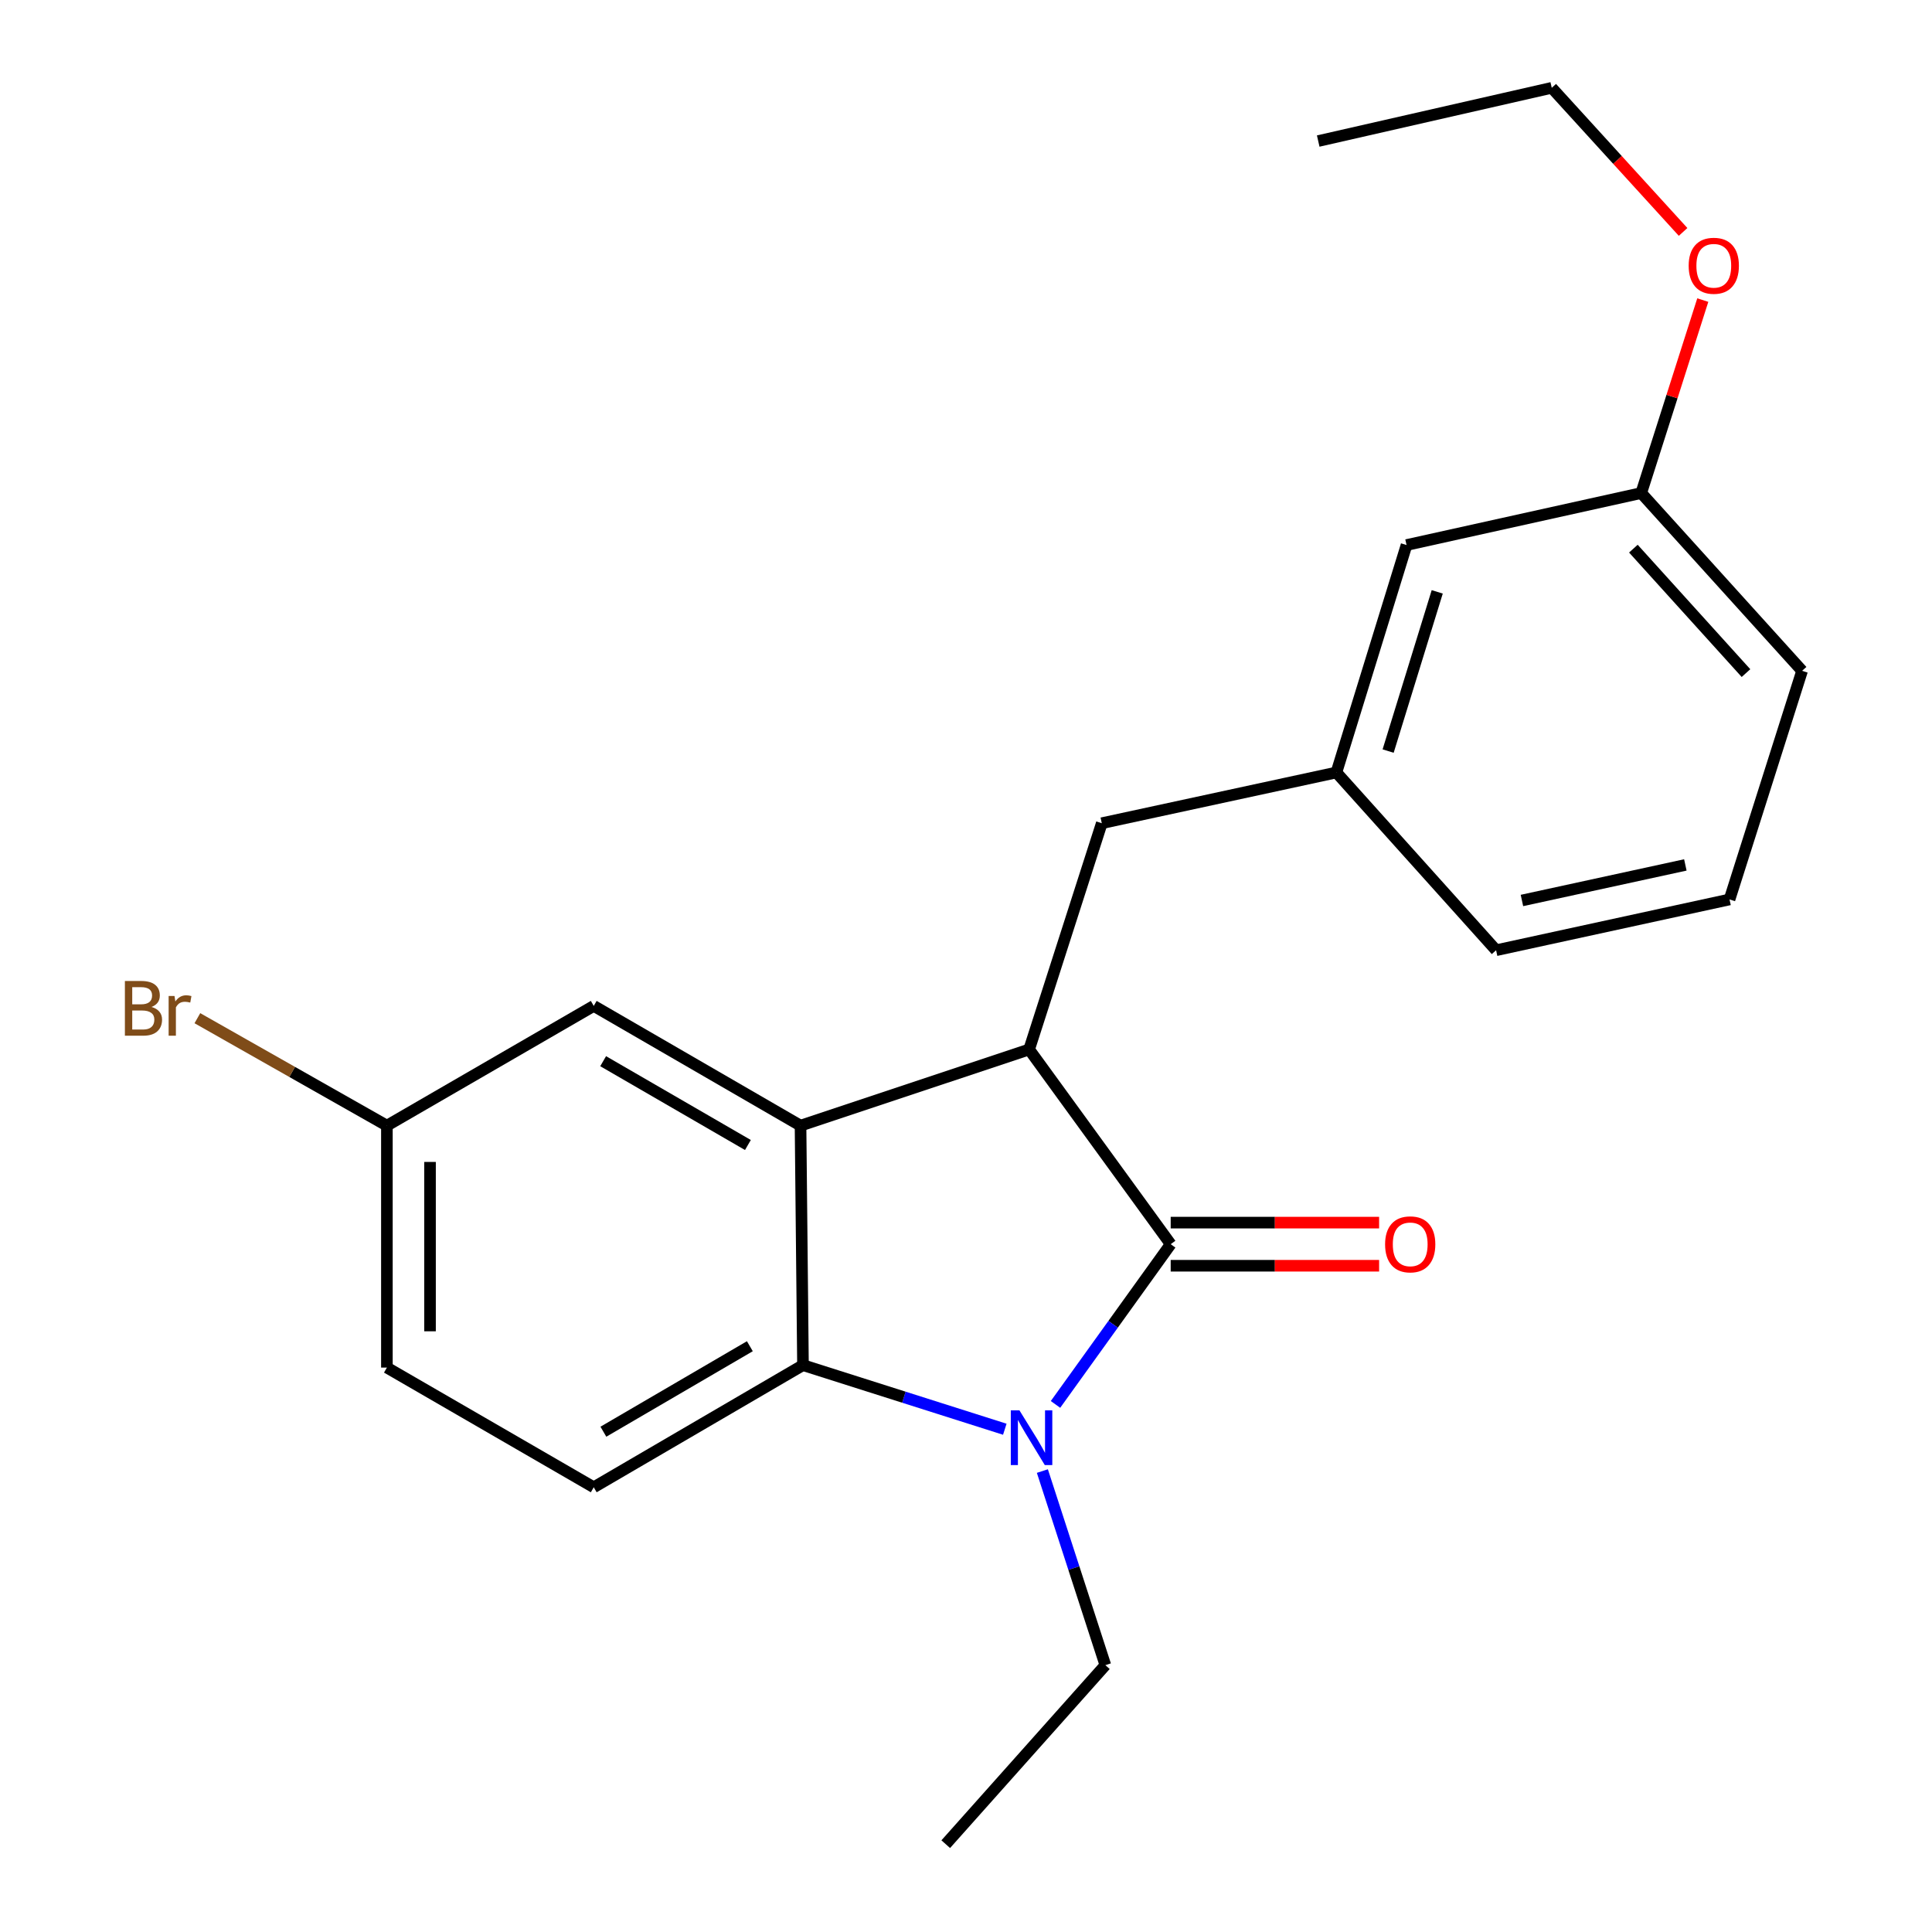<?xml version='1.0' encoding='iso-8859-1'?>
<svg version='1.1' baseProfile='full'
              xmlns='http://www.w3.org/2000/svg'
                      xmlns:rdkit='http://www.rdkit.org/xml'
                      xmlns:xlink='http://www.w3.org/1999/xlink'
                  xml:space='preserve'
width='1000px' height='1000px' viewBox='0 0 1000 1000'>
<!-- END OF HEADER -->
<rect style='opacity:1.0;fill:#FFFFFF;stroke:none' width='1000' height='1000' x='0' y='0'> </rect>
<path class='bond-0' d='M 605.948,643.988 L 576.137,685.456' style='fill:none;fill-rule:evenodd;stroke:#000000;stroke-width:6px;stroke-linecap:butt;stroke-linejoin:miter;stroke-opacity:1' />
<path class='bond-0' d='M 576.137,685.456 L 546.326,726.923' style='fill:none;fill-rule:evenodd;stroke:#0000FF;stroke-width:6px;stroke-linecap:butt;stroke-linejoin:miter;stroke-opacity:1' />
<path class='bond-1' d='M 605.948,643.988 L 532.676,543.201' style='fill:none;fill-rule:evenodd;stroke:#000000;stroke-width:6px;stroke-linecap:butt;stroke-linejoin:miter;stroke-opacity:1' />
<path class='bond-6' d='M 605.948,655.148 L 659.885,655.148' style='fill:none;fill-rule:evenodd;stroke:#000000;stroke-width:6px;stroke-linecap:butt;stroke-linejoin:miter;stroke-opacity:1' />
<path class='bond-6' d='M 659.885,655.148 L 713.823,655.148' style='fill:none;fill-rule:evenodd;stroke:#FF0000;stroke-width:6px;stroke-linecap:butt;stroke-linejoin:miter;stroke-opacity:1' />
<path class='bond-6' d='M 605.948,632.828 L 659.885,632.828' style='fill:none;fill-rule:evenodd;stroke:#000000;stroke-width:6px;stroke-linecap:butt;stroke-linejoin:miter;stroke-opacity:1' />
<path class='bond-6' d='M 659.885,632.828 L 713.823,632.828' style='fill:none;fill-rule:evenodd;stroke:#FF0000;stroke-width:6px;stroke-linecap:butt;stroke-linejoin:miter;stroke-opacity:1' />
<path class='bond-3' d='M 520.085,739.771 L 467.853,723.184' style='fill:none;fill-rule:evenodd;stroke:#0000FF;stroke-width:6px;stroke-linecap:butt;stroke-linejoin:miter;stroke-opacity:1' />
<path class='bond-3' d='M 467.853,723.184 L 415.621,706.596' style='fill:none;fill-rule:evenodd;stroke:#000000;stroke-width:6px;stroke-linecap:butt;stroke-linejoin:miter;stroke-opacity:1' />
<path class='bond-10' d='M 539.529,761.422 L 555.831,811.651' style='fill:none;fill-rule:evenodd;stroke:#0000FF;stroke-width:6px;stroke-linecap:butt;stroke-linejoin:miter;stroke-opacity:1' />
<path class='bond-10' d='M 555.831,811.651 L 572.133,861.881' style='fill:none;fill-rule:evenodd;stroke:#000000;stroke-width:6px;stroke-linecap:butt;stroke-linejoin:miter;stroke-opacity:1' />
<path class='bond-2' d='M 532.676,543.201 L 414.356,582.633' style='fill:none;fill-rule:evenodd;stroke:#000000;stroke-width:6px;stroke-linecap:butt;stroke-linejoin:miter;stroke-opacity:1' />
<path class='bond-5' d='M 532.676,543.201 L 570.285,426.096' style='fill:none;fill-rule:evenodd;stroke:#000000;stroke-width:6px;stroke-linecap:butt;stroke-linejoin:miter;stroke-opacity:1' />
<path class='bond-7' d='M 414.356,582.633 L 307.319,520.658' style='fill:none;fill-rule:evenodd;stroke:#000000;stroke-width:6px;stroke-linecap:butt;stroke-linejoin:miter;stroke-opacity:1' />
<path class='bond-7' d='M 387.116,592.653 L 312.191,549.27' style='fill:none;fill-rule:evenodd;stroke:#000000;stroke-width:6px;stroke-linecap:butt;stroke-linejoin:miter;stroke-opacity:1' />
<path class='bond-22' d='M 414.356,582.633 L 415.621,706.596' style='fill:none;fill-rule:evenodd;stroke:#000000;stroke-width:6px;stroke-linecap:butt;stroke-linejoin:miter;stroke-opacity:1' />
<path class='bond-4' d='M 415.621,706.596 L 307.319,769.811' style='fill:none;fill-rule:evenodd;stroke:#000000;stroke-width:6px;stroke-linecap:butt;stroke-linejoin:miter;stroke-opacity:1' />
<path class='bond-4' d='M 388.124,696.802 L 312.313,741.052' style='fill:none;fill-rule:evenodd;stroke:#000000;stroke-width:6px;stroke-linecap:butt;stroke-linejoin:miter;stroke-opacity:1' />
<path class='bond-11' d='M 307.319,769.811 L 200.258,707.861' style='fill:none;fill-rule:evenodd;stroke:#000000;stroke-width:6px;stroke-linecap:butt;stroke-linejoin:miter;stroke-opacity:1' />
<path class='bond-8' d='M 570.285,426.096 L 691.718,399.833' style='fill:none;fill-rule:evenodd;stroke:#000000;stroke-width:6px;stroke-linecap:butt;stroke-linejoin:miter;stroke-opacity:1' />
<path class='bond-9' d='M 307.319,520.658 L 200.258,582.633' style='fill:none;fill-rule:evenodd;stroke:#000000;stroke-width:6px;stroke-linecap:butt;stroke-linejoin:miter;stroke-opacity:1' />
<path class='bond-12' d='M 691.718,399.833 L 728.025,282.108' style='fill:none;fill-rule:evenodd;stroke:#000000;stroke-width:6px;stroke-linecap:butt;stroke-linejoin:miter;stroke-opacity:1' />
<path class='bond-12' d='M 718.493,388.752 L 743.908,306.345' style='fill:none;fill-rule:evenodd;stroke:#000000;stroke-width:6px;stroke-linecap:butt;stroke-linejoin:miter;stroke-opacity:1' />
<path class='bond-17' d='M 691.718,399.833 L 774.376,491.841' style='fill:none;fill-rule:evenodd;stroke:#000000;stroke-width:6px;stroke-linecap:butt;stroke-linejoin:miter;stroke-opacity:1' />
<path class='bond-14' d='M 200.258,582.633 L 151.21,554.823' style='fill:none;fill-rule:evenodd;stroke:#000000;stroke-width:6px;stroke-linecap:butt;stroke-linejoin:miter;stroke-opacity:1' />
<path class='bond-14' d='M 151.21,554.823 L 102.162,527.013' style='fill:none;fill-rule:evenodd;stroke:#7F4C19;stroke-width:6px;stroke-linecap:butt;stroke-linejoin:miter;stroke-opacity:1' />
<path class='bond-23' d='M 200.258,582.633 L 200.258,707.861' style='fill:none;fill-rule:evenodd;stroke:#000000;stroke-width:6px;stroke-linecap:butt;stroke-linejoin:miter;stroke-opacity:1' />
<path class='bond-23' d='M 222.578,601.417 L 222.578,689.077' style='fill:none;fill-rule:evenodd;stroke:#000000;stroke-width:6px;stroke-linecap:butt;stroke-linejoin:miter;stroke-opacity:1' />
<path class='bond-20' d='M 572.133,861.881 L 489.512,954.545' style='fill:none;fill-rule:evenodd;stroke:#000000;stroke-width:6px;stroke-linecap:butt;stroke-linejoin:miter;stroke-opacity:1' />
<path class='bond-13' d='M 728.025,282.108 L 849.495,255.2' style='fill:none;fill-rule:evenodd;stroke:#000000;stroke-width:6px;stroke-linecap:butt;stroke-linejoin:miter;stroke-opacity:1' />
<path class='bond-15' d='M 849.495,255.2 L 865.428,205.262' style='fill:none;fill-rule:evenodd;stroke:#000000;stroke-width:6px;stroke-linecap:butt;stroke-linejoin:miter;stroke-opacity:1' />
<path class='bond-15' d='M 865.428,205.262 L 881.36,155.324' style='fill:none;fill-rule:evenodd;stroke:#FF0000;stroke-width:6px;stroke-linecap:butt;stroke-linejoin:miter;stroke-opacity:1' />
<path class='bond-24' d='M 849.495,255.2 L 932.761,347.22' style='fill:none;fill-rule:evenodd;stroke:#000000;stroke-width:6px;stroke-linecap:butt;stroke-linejoin:miter;stroke-opacity:1' />
<path class='bond-24' d='M 845.435,283.979 L 903.721,348.393' style='fill:none;fill-rule:evenodd;stroke:#000000;stroke-width:6px;stroke-linecap:butt;stroke-linejoin:miter;stroke-opacity:1' />
<path class='bond-19' d='M 871.165,120.042 L 837.173,82.748' style='fill:none;fill-rule:evenodd;stroke:#FF0000;stroke-width:6px;stroke-linecap:butt;stroke-linejoin:miter;stroke-opacity:1' />
<path class='bond-19' d='M 837.173,82.748 L 803.181,45.455' style='fill:none;fill-rule:evenodd;stroke:#000000;stroke-width:6px;stroke-linecap:butt;stroke-linejoin:miter;stroke-opacity:1' />
<path class='bond-16' d='M 895.202,465.553 L 774.376,491.841' style='fill:none;fill-rule:evenodd;stroke:#000000;stroke-width:6px;stroke-linecap:butt;stroke-linejoin:miter;stroke-opacity:1' />
<path class='bond-16' d='M 872.333,447.686 L 787.755,466.088' style='fill:none;fill-rule:evenodd;stroke:#000000;stroke-width:6px;stroke-linecap:butt;stroke-linejoin:miter;stroke-opacity:1' />
<path class='bond-18' d='M 895.202,465.553 L 932.761,347.22' style='fill:none;fill-rule:evenodd;stroke:#000000;stroke-width:6px;stroke-linecap:butt;stroke-linejoin:miter;stroke-opacity:1' />
<path class='bond-21' d='M 803.181,45.455 L 682.307,73.007' style='fill:none;fill-rule:evenodd;stroke:#000000;stroke-width:6px;stroke-linecap:butt;stroke-linejoin:miter;stroke-opacity:1' />
<path  class='atom-1' d='M 527.669 730.008
L 536.949 745.008
Q 537.869 746.488, 539.349 749.168
Q 540.829 751.848, 540.909 752.008
L 540.909 730.008
L 544.669 730.008
L 544.669 758.328
L 540.789 758.328
L 530.829 741.928
Q 529.669 740.008, 528.429 737.808
Q 527.229 735.608, 526.869 734.928
L 526.869 758.328
L 523.189 758.328
L 523.189 730.008
L 527.669 730.008
' fill='#0000FF'/>
<path  class='atom-7' d='M 716.922 644.068
Q 716.922 637.268, 720.282 633.468
Q 723.642 629.668, 729.922 629.668
Q 736.202 629.668, 739.562 633.468
Q 742.922 637.268, 742.922 644.068
Q 742.922 650.948, 739.522 654.868
Q 736.122 658.748, 729.922 658.748
Q 723.682 658.748, 720.282 654.868
Q 716.922 650.988, 716.922 644.068
M 729.922 655.548
Q 734.242 655.548, 736.562 652.668
Q 738.922 649.748, 738.922 644.068
Q 738.922 638.508, 736.562 635.708
Q 734.242 632.868, 729.922 632.868
Q 725.602 632.868, 723.242 635.668
Q 720.922 638.468, 720.922 644.068
Q 720.922 649.788, 723.242 652.668
Q 725.602 655.548, 729.922 655.548
' fill='#FF0000'/>
<path  class='atom-15' d='M 78.404 521.203
Q 81.124 521.963, 82.484 523.643
Q 83.884 525.283, 83.884 527.723
Q 83.884 531.643, 81.364 533.883
Q 78.884 536.083, 74.164 536.083
L 64.644 536.083
L 64.644 507.763
L 73.004 507.763
Q 77.844 507.763, 80.284 509.723
Q 82.724 511.683, 82.724 515.283
Q 82.724 519.563, 78.404 521.203
M 68.444 510.963
L 68.444 519.843
L 73.004 519.843
Q 75.804 519.843, 77.244 518.723
Q 78.724 517.563, 78.724 515.283
Q 78.724 510.963, 73.004 510.963
L 68.444 510.963
M 74.164 532.883
Q 76.924 532.883, 78.404 531.563
Q 79.884 530.243, 79.884 527.723
Q 79.884 525.403, 78.244 524.243
Q 76.644 523.043, 73.564 523.043
L 68.444 523.043
L 68.444 532.883
L 74.164 532.883
' fill='#7F4C19'/>
<path  class='atom-15' d='M 90.324 515.523
L 90.764 518.363
Q 92.924 515.163, 96.444 515.163
Q 97.564 515.163, 99.084 515.563
L 98.484 518.923
Q 96.764 518.523, 95.804 518.523
Q 94.124 518.523, 93.004 519.203
Q 91.924 519.843, 91.044 521.403
L 91.044 536.083
L 87.284 536.083
L 87.284 515.523
L 90.324 515.523
' fill='#7F4C19'/>
<path  class='atom-16' d='M 874.055 137.555
Q 874.055 130.755, 877.415 126.955
Q 880.775 123.155, 887.055 123.155
Q 893.335 123.155, 896.695 126.955
Q 900.055 130.755, 900.055 137.555
Q 900.055 144.435, 896.655 148.355
Q 893.255 152.235, 887.055 152.235
Q 880.815 152.235, 877.415 148.355
Q 874.055 144.475, 874.055 137.555
M 887.055 149.035
Q 891.375 149.035, 893.695 146.155
Q 896.055 143.235, 896.055 137.555
Q 896.055 131.995, 893.695 129.195
Q 891.375 126.355, 887.055 126.355
Q 882.735 126.355, 880.375 129.155
Q 878.055 131.955, 878.055 137.555
Q 878.055 143.275, 880.375 146.155
Q 882.735 149.035, 887.055 149.035
' fill='#FF0000'/>
</svg>
